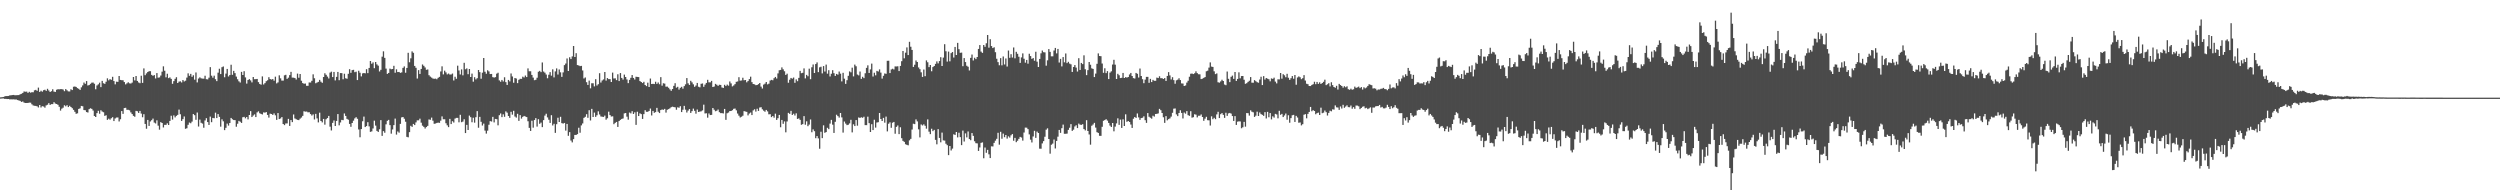 <?xml version="1.0" encoding="UTF-8"?>
<svg xmlns="http://www.w3.org/2000/svg" width="1920" height="150">
  <path d="M0 74.773h1v1.000H0zM1 74.650h1v1.000H1zM2 74.476h1v1.119H2zM3 74.091h1v1.815H3zM4 73.764h1v2.188H4zM5 73.764h1v2.300H5zM6 73.656h1v2.358H6zM7 73.274h1v3.079H7zM8 73.162h1v3.133H8zM9 73.036h1v3.312H9zM10 72.931h1v3.374H10zM11 73.164h1v3.257H11zM12 73.123h1v3.250H12zM13 73.082h1v3.754H13zM14 73.025h1v4.157H14zM15 72.404h1v5.079H15zM16 72.043h1v6.242H16zM17 71.363h1v6.542H17zM18 70.221h1v8.601H18zM19 70.464h1v8.645H19zM20 70.349h1v8.732H20zM21 71.329h1v7.718H21zM22 70.523h1v8.290H22zM23 71.169h1v7.670H23zM24 70.805h1v9.320H24zM25 70.855h1v10.144H25zM26 69.370h1v11.884H26zM27 69.028h1v12.314H27zM28 69.722h1v11.918H28zM29 67.266h1v15.287H29zM30 70.621h1v10.009H30zM31 69.660h1v12.850H31zM32 70.415h1v11.138H32zM33 69.285h1v12.559H33zM34 68.893h1v13.793H34zM35 69.811h1v11.119H35zM36 68.191h1v12.245H36zM37 69.470h1v9.721H37zM38 70.656h1v9.929H38zM39 70.020h1v9.975H39zM40 68.534h1v11.453H40zM41 70.335h1v8.160H41zM42 70.621h1v8.933H42zM43 68.914h1v10.966H43zM44 68.516h1v11.959H44zM45 68.628h1v13.376H45zM46 68.463h1v16.487H46zM47 68.459h1v15.017H47zM48 68.740h1v13.973H48zM49 70.036h1v10.829H49zM50 68.408h1v13.278H50zM51 69.370h1v11.419H51zM52 70.182h1v12.030H52zM53 70.223h1v11.014H53zM54 68.541h1v13.614H54zM55 69.180h1v13.905H55zM56 66.593h1v17.796H56zM57 66.419h1v19.442H57zM58 66.781h1v20.623H58zM59 67.706h1v19.318H59zM60 68.191h1v15.468H60zM61 69.063h1v14.143H61zM62 67.056h1v14.317H62zM63 65.561h1v16.027H63zM64 63.382h1v21.172H64zM65 64.382h1v20.286H65zM66 62.270h1v23.820H66zM67 65.650h1v20.762H67zM68 65.330h1v18.485H68zM69 64.364h1v18.796H69zM70 63.512h1v20.108H70zM71 63.409h1v21.467H71zM72 64.318h1v24.791H72zM73 68.562h1v21.305H73zM74 65.648h1v21.215H74zM75 64.771h1v20.325H75zM76 63.494h1v23.829H76zM77 66.914h1v17.764H77zM78 62.100h1v23.582H78zM79 63.940h1v22.289H79zM80 64.423h1v24.555H80zM81 62.755h1v25.779H81zM82 60.164h1v31.872H82zM83 61.670h1v29.458H83zM84 60.773h1v31.151H84zM85 61.279h1v29.533H85zM86 58.971h1v31.041H86zM87 62.279h1v30.694H87zM88 64.758h1v26.205H88zM89 62.746h1v27.542H89zM90 62.874h1v27.356H90zM91 58.372h1v34.923H91zM92 61.370h1v30.208H92zM93 61.581h1v23.708H93zM94 61.649h1v25.798H94zM95 63.039h1v19.950H95zM96 64.796h1v17.986H96zM97 63.991h1v20.355H97zM98 63.181h1v21.147H98zM99 63.982h1v20.774H99zM100 64.137h1v22.206H100zM101 63.437h1v24.145H101zM102 59.118h1v29.886H102zM103 61.757h1v27.876H103zM104 58.351h1v26.798H104zM105 62.155h1v23.273H105zM106 63.325h1v23.388H106zM107 63.908h1v21.270H107zM108 58.166h1v29.055H108zM109 63.666h1v26.375H109zM110 52.528h1v35.189H110zM111 57.761h1v37.402H111zM112 56.355h1v42.525H112zM113 55.300h1v36.816H113zM114 54.657h1v42.060H114zM115 54.659h1v38.622H115zM116 57.493h1v34.813H116zM117 58.218h1v32.877H117zM118 57.639h1v36.532H118zM119 60.274h1v34.571H119zM120 56.126h1v36.306H120zM121 59.637h1v36.885H121zM122 59.457h1v40.110H122zM123 58.026h1v35.766H123zM124 55.016h1v39.451H124zM125 50.926h1v46.965H125zM126 54.318h1v41.579H126zM127 59.367h1v36.507H127zM128 56.651h1v38.087H128zM129 60.020h1v35.981H129zM130 59.443h1v33.413H130zM131 60.548h1v28.325H131zM132 64.339h1v27.514H132zM133 62.295h1v26.322H133zM134 60.528h1v29.622H134zM135 59.285h1v29.693H135zM136 63.744h1v24.479H136zM137 62.695h1v21.483H137zM138 62.482h1v25.262H138zM139 63.320h1v29.563H139zM140 61.443h1v30.073H140zM141 62.563h1v26.892H141zM142 61.958h1v36.965H142zM143 59.617h1v38.890H143zM144 56.296h1v39.551H144zM145 58.228h1v35.871H145zM146 56.719h1v37.942H146zM147 58.983h1v34.422H147zM148 57.781h1v29.812H148zM149 61.185h1v27.288H149zM150 55.639h1v36.384H150zM151 63.300h1v23.136H151zM152 60.315h1v36.841H152zM153 59.381h1v32.467H153zM154 60.150h1v34.141H154zM155 60.388h1v34.521H155zM156 60.402h1v37.700H156zM157 58.157h1v34.360H157zM158 60.823h1v29.934H158zM159 60.990h1v32.735H159zM160 59.624h1v36.345H160zM161 51.546h1v38.006H161zM162 58.092h1v35.779H162zM163 59.665h1v30.922H163zM164 58.104h1v32.742H164zM165 60.846h1v25.701H165zM166 62.304h1v28.373H166zM167 55.815h1v31.797H167zM168 52.796h1v36.937H168zM169 56.898h1v40.398H169zM170 51.622h1v40.027H170zM171 51.038h1v42.161H171zM172 59.324h1v40.618H172zM173 56.509h1v41.657H173zM174 52.959h1v41.984H174zM175 58.708h1v37.778H175zM176 57.658h1v36.796H176zM177 49.695h1v40.886H177zM178 57.422h1v34.198H178zM179 54.417h1v37.793H179zM180 56.184h1v36.086H180zM181 58.855h1v38.483H181zM182 60.873h1v34.166H182zM183 62.455h1v30.387H183zM184 63.366h1v30.131H184zM185 55.174h1v39.236H185zM186 57.600h1v32.438H186zM187 54.675h1v35.099H187zM188 59.427h1v31.451H188zM189 64.183h1v25.665H189zM190 61.416h1v30.293H190zM191 60.782h1v27.544H191zM192 61.752h1v23.614H192zM193 63.265h1v26.617H193zM194 59.148h1v29.563H194zM195 60.805h1v27.077H195zM196 60.754h1v29.146H196zM197 60.608h1v25.708H197zM198 63.075h1v22.422H198zM199 64.465h1v22.545H199zM200 65.005h1v22.483H200zM201 58.667h1v29.226H201zM202 64.863h1v21.437H202zM203 63.824h1v22.685H203zM204 62.338h1v23.749H204zM205 61.649h1v26.635H205zM206 59.306h1v31.014H206zM207 60.715h1v26.601H207zM208 61.070h1v26.457H208zM209 60.720h1v27.535H209zM210 61.963h1v25.120H210zM211 58.905h1v29.684H211zM212 64.030h1v28.023H212zM213 63.295h1v23.520H213zM214 57.868h1v33.589H214zM215 60.171h1v30.806H215zM216 61.913h1v27.993H216zM217 61.917h1v33.301H217zM218 57.866h1v38.224H218zM219 57.440h1v37.391H219zM220 60.551h1v34.214H220zM221 59.647h1v31.662H221zM222 57.708h1v38.993H222zM223 55.183h1v37.015H223zM224 59.596h1v34.200H224zM225 59.674h1v28.260H225zM226 59.956h1v31.019H226zM227 61.063h1v30.554H227zM228 56.506h1v35.544H228zM229 59.720h1v32.534H229zM230 56.838h1v34.301H230zM231 61.995h1v28.270H231zM232 63.799h1v25.182H232zM233 64.302h1v21.151H233zM234 64.135h1v21.637H234zM235 65.884h1v19.755H235zM236 65.884h1v20.364H236zM237 63.320h1v22.884H237zM238 63.371h1v24.246H238zM239 62.043h1v26.702H239zM240 57.106h1v30.739H240zM241 60.125h1v31.611H241zM242 63.945h1v23.488H242zM243 63.377h1v27.533H243zM244 62.849h1v31.138H244zM245 61.338h1v25.216H245zM246 62.711h1v30.234H246zM247 63.597h1v30.408H247zM248 59.157h1v32.188H248zM249 56.293h1v39.458H249zM250 57.449h1v34.141H250zM251 58.811h1v31.877H251zM252 60.274h1v28.778H252zM253 55.733h1v41.534H253zM254 55.037h1v45.173H254zM255 59.212h1v35.171H255zM256 55.231h1v37.288H256zM257 61.755h1v35.024H257zM258 59.049h1v33.850H258zM259 55.231h1v32.367H259zM260 61.588h1v34.653H260zM261 56.133h1v37.933H261zM262 56.154h1v35.928H262zM263 60.880h1v31.440H263zM264 56.632h1v30.535H264zM265 60.102h1v28.913H265zM266 60.443h1v30.861H266zM267 56.680h1v35.299H267zM268 53.128h1v42.044H268zM269 55.918h1v41.479H269zM270 53.863h1v40.584H270zM271 53.618h1v39.055H271zM272 55.467h1v35.477H272zM273 55.028h1v34.976H273zM274 61.489h1v29.748H274zM275 54.314h1v45.106H275zM276 55.868h1v49.558H276zM277 58.672h1v40.437H277zM278 56.360h1v36.775H278zM279 56.087h1v33.484H279zM280 56.305h1v41.261H280zM281 53.169h1v43.658H281zM282 56.158h1v37.713H282zM283 52.192h1v44.903H283zM284 46.868h1v54.429H284zM285 48.958h1v51.978H285zM286 47.912h1v50.748H286zM287 52.382h1v40.277H287zM288 47.598h1v48.885H288zM289 49.471h1v51.016H289zM290 50.423h1v50.895H290zM291 54.877h1v44.404H291zM292 53.620h1v38.624H292zM293 43.506h1v60.822H293zM294 39.420h1v61.304H294zM295 44.458h1v57.464H295zM296 52.711h1v42.792H296zM297 56.712h1v36.077H297zM298 56.035h1v36.045H298zM299 52.670h1v43.447H299zM300 53.181h1v49.467H300zM301 53.002h1v46.413H301zM302 50.555h1v45.564H302zM303 55.852h1v35.237H303zM304 53.272h1v50.094H304zM305 55.360h1v45.592H305zM306 55.238h1v46.635H306zM307 55.987h1v39.128H307zM308 55.611h1v34.546H308zM309 52.100h1v37.734H309zM310 50.993h1v40.174H310zM311 55.852h1v37.617H311zM312 52.153h1v52.946H312zM313 40.540h1v64.937H313zM314 47.818h1v53.655H314zM315 44.824h1v51.813H315zM316 39.450h1v57.990H316zM317 40.576h1v54.591H317zM318 50.642h1v45.409H318zM319 52.055h1v41.971H319zM320 60.331h1v32.065H320zM321 53.870h1v38.560H321zM322 56.765h1v34.379H322zM323 52.963h1v41.241H323zM324 49.493h1v47.020H324zM325 50.560h1v46.889H325zM326 51.821h1v46.912H326zM327 53.627h1v43.955H327zM328 53.362h1v43.328H328zM329 57.754h1v33.973H329zM330 58.813h1v33.179H330zM331 59.619h1v30.691H331zM332 60.322h1v32.376H332zM333 60.528h1v34.562H333zM334 60.384h1v34.514H334zM335 60.887h1v33.541H335zM336 59.740h1v34.431H336zM337 59.058h1v35.292H337zM338 54.861h1v37.810H338zM339 50.940h1v38.439H339zM340 57.163h1v34.417H340zM341 54.252h1v37.340H341zM342 55.593h1v39.068H342zM343 57.127h1v39.128H343zM344 56.451h1v41.195H344zM345 57.225h1v34.063H345zM346 57.166h1v38.098H346zM347 56.470h1v36.599H347zM348 61.821h1v32.296H348zM349 58.928h1v32.177H349zM350 60.509h1v30.005H350zM351 50.409h1v40.126H351zM352 54.135h1v39.826H352zM353 57.179h1v31.000H353zM354 53.320h1v40.524H354zM355 57.880h1v35.518H355zM356 48.212h1v43.397H356zM357 53.199h1v49.000H357zM358 52.549h1v43.360H358zM359 56.998h1v42.818H359zM360 52.970h1v35.830H360zM361 59.120h1v30.890H361zM362 56.529h1v37.356H362zM363 62.707h1v27.736H363zM364 59.308h1v34.914H364zM365 60.972h1v29.014H365zM366 60.036h1v25.296H366zM367 53.746h1v44.376H367zM368 55.396h1v34.358H368zM369 60.482h1v33.067H369zM370 55.795h1v40.611H370zM371 44.561h1v50.345H371zM372 55.076h1v45.237H372zM373 56.623h1v45.979H373zM374 53.947h1v46.407H374zM375 54.838h1v40.980H375zM376 56.870h1v36.171H376zM377 56.802h1v36.546H377zM378 59.239h1v30.490H378zM379 59.585h1v34.420H379zM380 59.221h1v32.142H380zM381 56.557h1v34.992H381zM382 55.859h1v40.378H382zM383 61.741h1v26.741H383zM384 62.755h1v24.372H384zM385 61.375h1v28.560H385zM386 62.585h1v25.230H386zM387 59.326h1v30.382H387zM388 63.068h1v22.474H388zM389 65.240h1v21.286H389zM390 61.409h1v27.702H390zM391 62.510h1v27.988H391zM392 56.445h1v29.421H392zM393 58.736h1v29.338H393zM394 63.531h1v21.588H394zM395 59.898h1v29.618H395zM396 60.287h1v30.021H396zM397 63.867h1v23.557H397zM398 61.295h1v31.534H398zM399 60.516h1v27.903H399zM400 60.564h1v30.547H400zM401 58.871h1v30.895H401zM402 59.468h1v29.586H402zM403 58.019h1v31.499H403zM404 59.182h1v30.723H404zM405 52.542h1v40.581H405zM406 54.707h1v43.511H406zM407 54.712h1v45.832H407zM408 57.568h1v35.173H408zM409 59.617h1v38.451H409zM410 61.583h1v30.625H410zM411 61.269h1v29.476H411zM412 59.724h1v37.512H412zM413 55.076h1v36.457H413zM414 54.440h1v40.620H414zM415 55.376h1v38.775H415zM416 47.969h1v49.679H416zM417 54.918h1v37.329H417zM418 55.792h1v32.987H418zM419 57.232h1v30.126H419zM420 60.100h1v30.069H420zM421 57.372h1v34.571H421zM422 55.421h1v39.014H422zM423 58.092h1v30.405H423zM424 53.249h1v43.108H424zM425 59.443h1v35.617H425zM426 54.858h1v47.162H426zM427 52.526h1v42.861H427zM428 57.216h1v33.209H428zM429 53.341h1v40.373H429zM430 55.540h1v34.175H430zM431 59.042h1v35.537H431zM432 55.602h1v39.323H432zM433 50.006h1v44.415H433zM434 48.779h1v51.524H434zM435 44.925h1v50.258H435zM436 54.533h1v49.769H436zM437 43.982h1v57.480H437zM438 45.339h1v62.600H438zM439 43.327h1v66.015H439zM440 35.339h1v71.506H440zM441 43.753h1v59.860H441zM442 40.855h1v62.783H442zM443 49.963h1v53.028H443zM444 50.278h1v47.823H444zM445 50.768h1v51.154H445zM446 50.578h1v45.711H446zM447 54.128h1v40.694H447zM448 60.276h1v30.256H448zM449 59.512h1v30.179H449zM450 63.119h1v24.580H450zM451 65.243h1v25.203H451zM452 61.885h1v22.763H452zM453 67.815h1v24.688H453zM454 63.952h1v19.670H454zM455 63.936h1v25.896H455zM456 66.351h1v20.142H456zM457 60.828h1v28.936H457zM458 65.673h1v22.857H458zM459 64.664h1v20.833H459zM460 56.195h1v31.707H460zM461 63.398h1v26.066H461zM462 61.791h1v27.846H462zM463 60.999h1v28.789H463zM464 55.273h1v33.518H464zM465 61.897h1v30.025H465zM466 59.967h1v30.867H466zM467 60.752h1v25.003H467zM468 60.757h1v27.624H468zM469 62.968h1v26.553H469zM470 55.779h1v33.552H470zM471 60.281h1v35.102H471zM472 60.171h1v34.216H472zM473 61.517h1v32.122H473zM474 57.024h1v40.485H474zM475 62.263h1v30.703H475zM476 56.131h1v35.930H476zM477 59.864h1v31.490H477zM478 61.130h1v29.858H478zM479 57.285h1v29.796H479zM480 59.129h1v27.645H480zM481 61.047h1v28.556H481zM482 63.833h1v28.048H482zM483 61.345h1v25.063H483zM484 59.743h1v27.363H484zM485 57.660h1v27.748H485zM486 59.875h1v27.702H486zM487 61.073h1v25.221H487zM488 58.914h1v36.976H488zM489 59.088h1v26.738H489zM490 59.203h1v29.911H490zM491 62.272h1v24.777H491zM492 63.000h1v24.642H492zM493 63.799h1v27.553H493zM494 62.837h1v24.818H494zM495 65.275h1v19.350H495zM496 66.135h1v19.716H496zM497 63.471h1v22.367H497zM498 66.808h1v18.370H498zM499 60.329h1v23.001H499zM500 64.513h1v24.173H500zM501 64.334h1v20.842H501zM502 64.540h1v22.074H502zM503 62.755h1v23.381H503zM504 64.396h1v18.460H504zM505 63.345h1v22.465H505zM506 64.730h1v22.094H506zM507 59.251h1v25.278H507zM508 65.799h1v18.293H508zM509 63.959h1v20.366H509zM510 64.199h1v19.391H510zM511 66.568h1v19.929H511zM512 66.508h1v17.780H512zM513 67.394h1v16.434H513zM514 68.607h1v14.589H514zM515 69.749h1v12.577H515zM516 68.356h1v13.577H516zM517 65.925h1v16.299H517zM518 63.872h1v18.583H518zM519 67.351h1v16.917H519zM520 66.648h1v15.805H520zM521 68.816h1v13.900H521zM522 67.454h1v14.118H522zM523 66.639h1v19.451H523zM524 68.115h1v16.146H524zM525 66.165h1v15.166H525zM526 64.742h1v19.492H526zM527 59.958h1v26.459H527zM528 63.977h1v20.957H528zM529 65.211h1v18.535H529zM530 62.041h1v24.692H530zM531 63.295h1v22.060H531zM532 64.755h1v18.675H532zM533 66.676h1v18.405H533zM534 65.671h1v21.611H534zM535 63.680h1v20.417H535zM536 66.589h1v19.416H536zM537 67.062h1v18.629H537zM538 64.357h1v21.128H538zM539 64.078h1v20.684H539zM540 66.682h1v13.712H540zM541 64.957h1v22.190H541zM542 63.691h1v23.319H542zM543 61.283h1v29.064H543zM544 63.213h1v23.941H544zM545 63.245h1v25.132H545zM546 62.123h1v26.072H546zM547 66.801h1v16.130H547zM548 66.447h1v17.816H548zM549 64.387h1v21.067H549zM550 65.089h1v19.973H550zM551 65.968h1v18.173H551zM552 65.060h1v21.126H552zM553 65.247h1v21.632H553zM554 67.152h1v19.716H554zM555 67.525h1v19.600H555zM556 65.151h1v18.533H556zM557 66.122h1v25.910H557zM558 64.950h1v22.017H558zM559 65.815h1v20.632H559zM560 62.560h1v22.715H560zM561 64.032h1v21.209H561zM562 66.348h1v18.293H562zM563 65.650h1v17.931H563zM564 64.604h1v18.732H564zM565 62.823h1v21.888H565zM566 62.574h1v24.628H566zM567 59.267h1v29.577H567zM568 61.933h1v28.295H568zM569 61.819h1v27.821H569zM570 59.722h1v29.171H570zM571 61.654h1v23.696H571zM572 61.436h1v24.246H572zM573 63.208h1v22.689H573zM574 62.242h1v26.393H574zM575 60.699h1v26.487H575zM576 58.894h1v27.558H576zM577 63.064h1v25.296H577zM578 64.492h1v20.279H578zM579 64.792h1v19.116H579zM580 65.458h1v20.240H580zM581 65.270h1v18.235H581zM582 64.611h1v20.604H582zM583 63.748h1v18.826H583zM584 66.502h1v15.830H584zM585 68.015h1v15.937H585zM586 64.952h1v20.016H586zM587 64.275h1v21.550H587zM588 62.965h1v21.465H588zM589 64.822h1v20.726H589zM590 64.259h1v23.557H590zM591 61.864h1v25.843H591zM592 61.322h1v28.636H592zM593 61.665h1v27.427H593zM594 60.049h1v30.336H594zM595 59.079h1v28.219H595zM596 60.299h1v31.817H596zM597 56.369h1v34.433H597zM598 53.945h1v34.301H598zM599 53.716h1v44.008H599zM600 51.743h1v40.346H600zM601 53.252h1v41.804H601zM602 54.710h1v38.515H602zM603 57.571h1v44.083H603zM604 56.582h1v36.693H604zM605 63.542h1v23.115H605zM606 61.217h1v26.219H606zM607 59.832h1v25.335H607zM608 60.409h1v27.844H608zM609 59.537h1v27.828H609zM610 63.567h1v25.171H610zM611 60.986h1v26.061H611zM612 62.377h1v28.965H612zM613 59.784h1v31.142H613zM614 54.426h1v37.624H614zM615 56.229h1v39.613H615zM616 55.916h1v39.426H616zM617 52.533h1v36.644H617zM618 60.226h1v35.560H618zM619 57.513h1v35.656H619zM620 58.557h1v38.352H620zM621 52.762h1v42.925H621zM622 60.816h1v30.948H622zM623 51.647h1v49.943H623zM624 49.503h1v49.886H624zM625 56.078h1v44.669H625zM626 49.191h1v56.922H626zM627 47.946h1v56.546H627zM628 55.401h1v50.886H628zM629 51.695h1v62.509H629zM630 51.270h1v49.902H630zM631 56.348h1v49.751H631zM632 50.741h1v45.537H632zM633 54.920h1v47.089H633zM634 49.638h1v51.774H634zM635 56.573h1v41.586H635zM636 53.934h1v45.221H636zM637 58.740h1v36.205H637zM638 56.644h1v35.411H638zM639 53.915h1v41.840H639zM640 56.225h1v45.848H640zM641 58.303h1v35.237H641zM642 56.797h1v31.302H642zM643 57.353h1v31.815H643zM644 54.913h1v35.413H644zM645 56.570h1v30.217H645zM646 62.498h1v27.661H646zM647 55.925h1v45.898H647zM648 60.393h1v32.948H648zM649 64.433h1v30.472H649zM650 61.601h1v34.516H650zM651 58.230h1v37.562H651zM652 54.845h1v39.922H652zM653 55.552h1v36.452H653zM654 51.958h1v49.707H654zM655 58.669h1v36.830H655zM656 49.619h1v47.180H656zM657 50.899h1v41.291H657zM658 57.246h1v39.261H658zM659 57.912h1v32.277H659zM660 54.959h1v35.608H660zM661 60.576h1v29.506H661zM662 58.997h1v31.451H662zM663 60.004h1v29.645H663zM664 56.259h1v39.838H664zM665 52.112h1v44.015H665zM666 50.166h1v39.457H666zM667 56.007h1v38.551H667zM668 53.309h1v48.084H668zM669 48.864h1v46.523H669zM670 58.763h1v41.103H670zM671 55.863h1v36.118H671zM672 57.857h1v40.135H672zM673 54.403h1v39.718H673zM674 54.925h1v38.901H674zM675 53.288h1v33.518H675zM676 55.744h1v35.660H676zM677 60.352h1v32.564H677zM678 58.230h1v32.280H678zM679 56.417h1v37.800H679zM680 56.671h1v32.898H680zM681 46.678h1v54.262H681zM682 46.639h1v48.375H682zM683 56.090h1v37.874H683zM684 53.345h1v44.791H684zM685 52.776h1v41.481H685zM686 53.343h1v40.288H686zM687 51.002h1v51.717H687zM688 51.068h1v46.352H688zM689 50.874h1v45.461H689zM690 54.588h1v48.430H690zM691 50.615h1v47.134H691zM692 47.019h1v59.096H692zM693 39.164h1v69.034H693zM694 44.774h1v64.163H694zM695 40.432h1v70.371H695zM696 36.422h1v74.843H696zM697 42.295h1v69.307H697zM698 32.092h1v75.690H698zM699 35.907h1v70.741H699zM700 38.363h1v61.137H700zM701 51.416h1v43.619H701zM702 49.725h1v45.585H702zM703 46.431h1v45.255H703zM704 47.612h1v45.601H704zM705 51.833h1v47.491H705zM706 53.146h1v52.385H706zM707 55.573h1v40.009H707zM708 59.072h1v37.281H708zM709 53.396h1v42.087H709zM710 58.543h1v38.068H710zM711 46.367h1v52.465H711zM712 47.802h1v43.879H712zM713 51.569h1v49.531H713zM714 49.908h1v53.127H714zM715 54.753h1v44.115H715zM716 51.501h1v49.220H716zM717 50.709h1v49.036H717zM718 49.072h1v58.334H718zM719 47.163h1v63.676H719zM720 48.692h1v50.465H720zM721 46.923h1v59.018H721zM722 43.941h1v65.351H722zM723 50.686h1v51.160H723zM724 44.247h1v63.555H724zM725 33.952h1v74.033H725zM726 39.381h1v71.016H726zM727 47.287h1v64.246H727zM728 39.633h1v79.519H728zM729 47.081h1v65.068H729zM730 40.803h1v74.770H730zM731 39.926h1v74.184H731zM732 44.167h1v58.979H732zM733 36.044h1v67.597H733zM734 42.258h1v59.135H734zM735 32.927h1v72.611H735zM736 37.795h1v64.131H736zM737 40.544h1v64.756H737zM738 40.409h1v71.028H738zM739 50.855h1v49.451H739zM740 44.618h1v64.067H740zM741 47.665h1v54.795H741zM742 50.466h1v55.074H742zM743 51.247h1v49.723H743zM744 54.121h1v52.674H744zM745 44.428h1v63.271H745zM746 41.895h1v60.304H746zM747 46.445h1v57.915H747zM748 44.360h1v64.109H748zM749 45.417h1v64.541H749zM750 43.774h1v66.347H750zM751 37.594h1v78.320H751zM752 34.612h1v78.624H752zM753 39.631h1v70.066H753zM754 40.604h1v68.771H754zM755 34.570h1v86.997H755zM756 35.928h1v77.388H756zM757 33.215h1v84.157H757zM758 26.859h1v88.251H758zM759 36.596h1v81.950H759zM760 30.091h1v91.302H760zM761 35.358h1v77.015H761zM762 36.898h1v75.580H762zM763 36.310h1v73.410H763zM764 40.068h1v67.988H764zM765 45.099h1v61.522H765zM766 47.731h1v54.250H766zM767 50.130h1v60.968H767zM768 44.634h1v56.612H768zM769 50.153h1v56.393H769zM770 43.362h1v59.263H770zM771 49.489h1v55.889H771zM772 44.884h1v58.789H772zM773 51.112h1v55.331H773zM774 38.786h1v65.942H774zM775 44.378h1v61.279H775zM776 41.602h1v62.332H776zM777 44.204h1v58.748H777zM778 36.456h1v71.636H778zM779 44.808h1v61.099H779zM780 39.798h1v69.419H780zM781 41.336h1v66.725H781zM782 43.565h1v63.099H782zM783 48.271h1v56.864H783zM784 44.064h1v61.545H784zM785 41.025h1v66.970H785zM786 45.115h1v56.688H786zM787 48.129h1v49.885H787zM788 46.028h1v52.014H788zM789 48.898h1v50.298H789zM790 41.281h1v61.920H790zM791 43.057h1v64.186H791zM792 45.220h1v64.218H792zM793 44.575h1v60.224H793zM794 46.662h1v53.804H794zM795 39.716h1v66.180H795zM796 47.346h1v53.710H796zM797 51.455h1v50.684H797zM798 45.264h1v68.938H798zM799 40.984h1v73.248H799zM800 38.832h1v71.300H800zM801 40.096h1v68.311H801zM802 40.263h1v64.736H802zM803 50.439h1v49.155H803zM804 46.360h1v52.213H804zM805 37.676h1v69.080H805zM806 39.857h1v78.183H806zM807 43.282h1v67.897H807zM808 43.238h1v67.036H808zM809 38.821h1v68.334H809zM810 36.804h1v77.233H810zM811 40.986h1v67.226H811zM812 37.564h1v67.411H812zM813 48.035h1v51.760H813zM814 45.220h1v56.807H814zM815 50.990h1v47.478H815zM816 43.826h1v51.888H816zM817 47.848h1v54.912H817zM818 41.075h1v61.671H818zM819 48.468h1v54.157H819zM820 47.461h1v52.264H820zM821 48.859h1v49.231H821zM822 49.425h1v45.901H822zM823 55.250h1v45.280H823zM824 51.443h1v48.153H824zM825 49.990h1v47.118H825zM826 51.913h1v44.282H826zM827 54.950h1v43.383H827zM828 44.707h1v50.231H828zM829 53.730h1v42.012H829zM830 48.342h1v47.565H830zM831 49.253h1v46.129H831zM832 42.519h1v56.610H832zM833 53.183h1v46.974H833zM834 57.726h1v34.605H834zM835 53.838h1v46.770H835zM836 47.630h1v55.621H836zM837 49.695h1v61.406H837zM838 52.492h1v44.083H838zM839 52.963h1v42.692H839zM840 59.180h1v35.159H840zM841 56.541h1v41.474H841zM842 49.024h1v52.513H842zM843 41.020h1v61.050H843zM844 43.032h1v61.247H844zM845 43.142h1v61.208H845zM846 48.784h1v48.604H846zM847 55.904h1v36.848H847zM848 52.405h1v39.782H848zM849 56.147h1v35.406H849zM850 54.620h1v38.006H850zM851 60.745h1v33.662H851zM852 55.751h1v40.700H852zM853 54.785h1v42.738H853zM854 49.557h1v44.903H854zM855 45.934h1v54.944H855zM856 49.679h1v47.549H856zM857 60.654h1v34.131H857zM858 56.662h1v34.227H858zM859 57.820h1v38.084H859zM860 59.956h1v31.909H860zM861 59.763h1v38.510H861zM862 56.007h1v35.651H862zM863 59.887h1v36.874H863zM864 59.241h1v28.556H864zM865 59.573h1v33.969H865zM866 59.150h1v33.754H866zM867 57.177h1v36.514H867zM868 56.012h1v39.618H868zM869 58.372h1v39.877H869zM870 59.997h1v31.170H870zM871 60.297h1v29.545H871zM872 56.026h1v34.562H872zM873 56.676h1v30.487H873zM874 59.569h1v30.600H874zM875 52.625h1v39.419H875zM876 58.369h1v32.282H876zM877 60.807h1v29.595H877zM878 63.879h1v25.484H878zM879 61.121h1v31.206H879zM880 59.026h1v35.354H880zM881 59.017h1v27.814H881zM882 63.604h1v26.066H882zM883 60.590h1v29.831H883zM884 63.052h1v28.080H884zM885 61.356h1v27.537H885zM886 62.070h1v27.491H886zM887 62.043h1v25.493H887zM888 59.596h1v27.871H888zM889 59.946h1v27.134H889zM890 58.555h1v25.042H890zM891 60.054h1v24.568H891zM892 60.065h1v26.720H892zM893 60.672h1v29.391H893zM894 59.972h1v34.411H894zM895 62.164h1v27.025H895zM896 58.317h1v34.099H896zM897 55.401h1v36.075H897zM898 57.887h1v33.067H898zM899 61.052h1v28.515H899zM900 59.280h1v27.368H900zM901 61.542h1v21.911H901zM902 64.330h1v18.986H902zM903 61.670h1v26.166H903zM904 61.203h1v27.979H904zM905 60.098h1v26.661H905zM906 61.478h1v23.223H906zM907 64.041h1v22.717H907zM908 64.133h1v26.857H908zM909 66.026h1v20.394H909zM910 65.652h1v21.646H910zM911 63.437h1v21.925H911zM912 61.988h1v26.484H912zM913 58.912h1v30.087H913zM914 56.612h1v28.798H914zM915 56.463h1v33.884H915zM916 56.870h1v33.138H916zM917 56.271h1v31.467H917zM918 54.769h1v33.314H918zM919 56.158h1v34.012H919zM920 57.019h1v31.849H920zM921 57.095h1v31.808H921zM922 60.736h1v27.198H922zM923 60.439h1v29.426H923zM924 59.793h1v33.003H924zM925 59.196h1v31.939H925zM926 54.723h1v34.960H926zM927 54.252h1v38.036H927zM928 51.908h1v40.519H928zM929 47.919h1v48.482H929zM930 51.171h1v38.189H930zM931 51.411h1v40.123H931zM932 54.776h1v35.706H932zM933 56.918h1v34.626H933zM934 56.358h1v31.517H934zM935 63.187h1v22.673H935zM936 63.485h1v27.196H936zM937 62.537h1v25.164H937zM938 61.212h1v25.633H938zM939 62.199h1v25.997H939zM940 64.920h1v25.587H940zM941 65.449h1v21.112H941zM942 54.952h1v34.049H942zM943 60.498h1v26.603H943zM944 63.080h1v23.635H944zM945 58.981h1v28.265H945zM946 58.044h1v31.117H946zM947 60.558h1v32.310H947zM948 55.316h1v33.861H948zM949 62.144h1v33.797H949zM950 60.615h1v32.808H950zM951 55.534h1v37.665H951zM952 60.180h1v33.104H952zM953 58.397h1v40.096H953zM954 58.383h1v39.341H954zM955 61.240h1v32.353H955zM956 64.359h1v32.909H956zM957 63.920h1v22.895H957zM958 62.865h1v24.072H958zM959 62.020h1v26.770H959zM960 59.175h1v25.573H960zM961 63.492h1v22.307H961zM962 63.531h1v22.721H962zM963 61.528h1v28.286H963zM964 62.373h1v26.455H964zM965 63.114h1v22.641H965zM966 63.563h1v25.541H966zM967 61.093h1v25.283H967zM968 58.921h1v28.727H968zM969 65.346h1v22.866H969zM970 58.454h1v30.549H970zM971 61.107h1v25.031H971zM972 59.892h1v31.083H972zM973 60.425h1v25.498H973zM974 60.876h1v29.176H974zM975 62.466h1v24.365H975zM976 60.223h1v31.456H976zM977 60.583h1v28.778H977zM978 59.667h1v30.648H978zM979 62.695h1v24.779H979zM980 64.055h1v23.859H980zM981 60.912h1v29.970H981zM982 60.983h1v24.088H982zM983 56.062h1v32.122H983zM984 60.432h1v27.024H984zM985 56.973h1v32.943H985zM986 57.864h1v30.792H986zM987 59.322h1v27.862H987zM988 56.699h1v35.271H988zM989 59.686h1v28.849H989zM990 61.336h1v32.941H990zM991 60.045h1v30.668H991zM992 58.420h1v30.082H992zM993 60.461h1v27.741H993zM994 57.610h1v36.040H994zM995 65.053h1v23.909H995zM996 59.502h1v30.769H996zM997 58.694h1v35.548H997zM998 59.315h1v34.727H998zM999 60.807h1v35.475H999zM1000 60.081h1v35.301H1000zM1001 57.708h1v30.412H1001zM1002 61.823h1v25.814H1002zM1003 64.295h1v26.574H1003zM1004 64.671h1v22.765H1004zM1005 66.023h1v19.936H1005zM1006 66.080h1v16.027H1006zM1007 65.236h1v20.201H1007zM1008 64.680h1v19.918H1008zM1009 62.787h1v22.479H1009zM1010 64.666h1v23.099H1010zM1011 62.936h1v23.955H1011zM1012 64.423h1v22.060H1012zM1013 63.219h1v25.102H1013zM1014 64.536h1v18.169H1014zM1015 63.741h1v23.175H1015zM1016 62.830h1v23.680H1016zM1017 61.205h1v23.703H1017zM1018 65.396h1v20.774H1018zM1019 64.693h1v24.024H1019zM1020 63.911h1v22.836H1020zM1021 66.367h1v18.652H1021zM1022 63.158h1v22.364H1022zM1023 65.371h1v18.592H1023zM1024 66.827h1v17.334H1024zM1025 67.403h1v13.527H1025zM1026 65.891h1v16.555H1026zM1027 68.781h1v13.820H1027zM1028 64.428h1v19.936H1028zM1029 65.323h1v16.464H1029zM1030 66.058h1v17.320H1030zM1031 67.344h1v13.159H1031zM1032 66.202h1v16.594H1032zM1033 67.028h1v14.772H1033zM1034 66.296h1v14.607H1034zM1035 68.525h1v13.740H1035zM1036 68.960h1v13.397H1036zM1037 68.111h1v12.953H1037zM1038 68.935h1v14.562H1038zM1039 68.578h1v13.706H1039zM1040 66.508h1v17.070H1040zM1041 67.481h1v13.548H1041zM1042 67.062h1v14.060H1042zM1043 66.499h1v15.173H1043zM1044 67.690h1v16.111H1044zM1045 66.850h1v16.038H1045zM1046 68.788h1v13.161H1046zM1047 67.010h1v14.598H1047zM1048 67.845h1v15.358H1048zM1049 67.172h1v15.635H1049zM1050 66.021h1v17.794H1050zM1051 64.645h1v18.576H1051zM1052 65.062h1v17.356H1052zM1053 65.419h1v21.202H1053zM1054 67.957h1v14.603H1054zM1055 67.804h1v14.772H1055zM1056 68.081h1v13.628H1056zM1057 69.397h1v12.065H1057zM1058 68.708h1v12.728H1058zM1059 68.765h1v11.808H1059zM1060 68.218h1v14.344H1060zM1061 68.033h1v14.063H1061zM1062 67.481h1v15.743H1062zM1063 68.397h1v14.850H1063zM1064 68.530h1v14.097H1064zM1065 69.340h1v11.126H1065zM1066 68.237h1v13.893H1066zM1067 64.863h1v18.878H1067zM1068 67.843h1v13.696H1068zM1069 67.165h1v15.999H1069zM1070 67.049h1v15.340H1070zM1071 67.870h1v12.932H1071zM1072 63.840h1v18.938H1072zM1073 65.808h1v17.679H1073zM1074 60.757h1v26.203H1074zM1075 62.510h1v24.420H1075zM1076 60.338h1v26.528H1076zM1077 57.978h1v37.970H1077zM1078 59.317h1v31.444H1078zM1079 57.060h1v35.473H1079zM1080 58.248h1v31.749H1080zM1081 52.194h1v41.939H1081zM1082 54.350h1v37.910H1082zM1083 56.996h1v29.808H1083zM1084 60.542h1v28.144H1084zM1085 57.481h1v32.287H1085zM1086 65.220h1v23.662H1086zM1087 64.565h1v23.999H1087zM1088 63.213h1v21.673H1088zM1089 63.277h1v21.087H1089zM1090 64.160h1v20.288H1090zM1091 63.998h1v19.160H1091zM1092 64.119h1v20.027H1092zM1093 63.084h1v21.385H1093zM1094 65.392h1v20.401H1094zM1095 63.167h1v21.360H1095zM1096 62.100h1v21.382H1096zM1097 64.082h1v24.521H1097zM1098 61.993h1v25.509H1098zM1099 58.555h1v30.112H1099zM1100 59.061h1v30.751H1100zM1101 59.889h1v31.872H1101zM1102 55.307h1v38.910H1102zM1103 51.283h1v44.035H1103zM1104 44.911h1v50.366H1104zM1105 44.206h1v54.227H1105zM1106 51.006h1v46.203H1106zM1107 50.519h1v46.187H1107zM1108 46.992h1v51.119H1108zM1109 47.083h1v53.664H1109zM1110 46.250h1v52.836H1110zM1111 51.521h1v45.564H1111zM1112 50.594h1v50.577H1112zM1113 51.070h1v46.873H1113zM1114 51.505h1v48.533H1114zM1115 49.775h1v45.454H1115zM1116 57.687h1v34.152H1116zM1117 60.464h1v27.885H1117zM1118 59.214h1v27.002H1118zM1119 57.500h1v29.583H1119zM1120 58.191h1v32.589H1120zM1121 60.075h1v34.807H1121zM1122 56.866h1v35.676H1122zM1123 60.677h1v35.093H1123zM1124 54.076h1v39.446H1124zM1125 57.392h1v36.972H1125zM1126 55.900h1v38.194H1126zM1127 55.925h1v34.678H1127zM1128 51.011h1v40.522H1128zM1129 55.387h1v38.375H1129zM1130 50.189h1v47.299H1130zM1131 58.683h1v37.659H1131zM1132 53.478h1v42.490H1132zM1133 48.136h1v52.694H1133zM1134 49.031h1v55.631H1134zM1135 42.270h1v61.140H1135zM1136 43.124h1v60.485H1136zM1137 37.635h1v70.529H1137zM1138 48.720h1v56.871H1138zM1139 43.453h1v69.609H1139zM1140 43.504h1v64.898H1140zM1141 46.577h1v61.383H1141zM1142 43.206h1v58.892H1142zM1143 41.448h1v62.486H1143zM1144 36.653h1v73.236H1144zM1145 41.176h1v68.412H1145zM1146 39.777h1v70.243H1146zM1147 40.244h1v72.257H1147zM1148 41.881h1v64.969H1148zM1149 48.553h1v56.036H1149zM1150 45.298h1v52.632H1150zM1151 50.249h1v50.703H1151zM1152 52.883h1v48.123H1152zM1153 50.381h1v49.137H1153zM1154 50.022h1v58.487H1154zM1155 51.812h1v45.727H1155zM1156 58.363h1v42.346H1156zM1157 60.102h1v29.686H1157zM1158 50.910h1v51.845H1158zM1159 44.536h1v57.723H1159zM1160 51.819h1v47.320H1160zM1161 51.473h1v41.719H1161zM1162 49.269h1v53.317H1162zM1163 47.752h1v54.546H1163zM1164 51.123h1v46.182H1164zM1165 51.164h1v49.002H1165zM1166 41.933h1v63.335H1166zM1167 42.485h1v63.413H1167zM1168 44.946h1v59.593H1168zM1169 46.795h1v64.685H1169zM1170 46.907h1v57.251H1170zM1171 41.611h1v58.833H1171zM1172 40.771h1v65.296H1172zM1173 42.620h1v59.924H1173zM1174 36.655h1v71.831H1174zM1175 29.759h1v78.746H1175zM1176 36.619h1v69.338H1176zM1177 50.311h1v52.346H1177zM1178 52.970h1v39.977H1178zM1179 48.033h1v51.131H1179zM1180 44.028h1v58.913H1180zM1181 48.683h1v50.607H1181zM1182 41.199h1v59.011H1182zM1183 39.654h1v66.507H1183zM1184 41.469h1v64.880H1184zM1185 34.838h1v73.994H1185zM1186 37.443h1v70.824H1186zM1187 39.986h1v62.396H1187zM1188 44.110h1v64.820H1188zM1189 47.191h1v50.687H1189zM1190 43.520h1v59.597H1190zM1191 52.810h1v44.685H1191zM1192 48.132h1v58.499H1192zM1193 47.005h1v56.136H1193zM1194 40.615h1v67.189H1194zM1195 33.318h1v80.254H1195zM1196 45.186h1v63.271H1196zM1197 38.468h1v69.242H1197zM1198 41.705h1v70.691H1198zM1199 44.721h1v55.333H1199zM1200 53.384h1v47.599H1200zM1201 47.628h1v53.062H1201zM1202 49.276h1v56.768H1202zM1203 48.219h1v55.951H1203zM1204 43.284h1v61.804H1204zM1205 38.443h1v67.379H1205zM1206 39.134h1v76.402H1206zM1207 40.830h1v76.237H1207zM1208 32.034h1v82.895H1208zM1209 39.954h1v66.981H1209zM1210 47.118h1v53.854H1210zM1211 45.584h1v55.809H1211zM1212 43.295h1v56.876H1212zM1213 44.941h1v64.688H1213zM1214 49.560h1v52.353H1214zM1215 39.562h1v56.319H1215zM1216 41.446h1v60.650H1216zM1217 40.661h1v58.150H1217zM1218 38.704h1v69.286H1218zM1219 40.965h1v66.233H1219zM1220 43.648h1v55.841H1220zM1221 45.937h1v53.545H1221zM1222 52.103h1v46.281H1222zM1223 46.770h1v52.094H1223zM1224 48.248h1v54.028H1224zM1225 54.742h1v42.728H1225zM1226 47.916h1v54.411H1226zM1227 42.735h1v59.066H1227zM1228 39.484h1v63.236H1228zM1229 48.127h1v55.892H1229zM1230 48.997h1v54.250H1230zM1231 45.797h1v53.534H1231zM1232 52.045h1v41.957H1232zM1233 54.380h1v40.277H1233zM1234 53.240h1v42.701H1234zM1235 51.862h1v44.809H1235zM1236 51.498h1v51.035H1236zM1237 53.226h1v44.987H1237zM1238 50.111h1v45.498H1238zM1239 49.228h1v52.914H1239zM1240 42.421h1v60.481H1240zM1241 42.856h1v63.930H1241zM1242 46.539h1v55.837H1242zM1243 52.370h1v46.136H1243zM1244 51.379h1v44.314H1244zM1245 55.714h1v38.194H1245zM1246 50.826h1v49.872H1246zM1247 54.730h1v46.013H1247zM1248 54.499h1v42.898H1248zM1249 47.841h1v48.677H1249zM1250 43.760h1v56.530H1250zM1251 34.717h1v72.492H1251zM1252 41.627h1v63.969H1252zM1253 36.509h1v69.993H1253zM1254 48.454h1v51.749H1254zM1255 47.903h1v52.902H1255zM1256 48.328h1v51.488H1256zM1257 52.080h1v46.970H1257zM1258 52.050h1v44.182H1258zM1259 52.702h1v45.866H1259zM1260 49.454h1v50.838H1260zM1261 50.768h1v48.553H1261zM1262 49.402h1v51.321H1262zM1263 40.659h1v61.474H1263zM1264 35.058h1v75.562H1264zM1265 44.206h1v64.610H1265zM1266 45.140h1v57.642H1266zM1267 47.346h1v51.408H1267zM1268 39.645h1v64.257H1268zM1269 44.147h1v64.708H1269zM1270 38.489h1v70.000H1270zM1271 39.516h1v76.141H1271zM1272 36.198h1v72.902H1272zM1273 34.463h1v76.780H1273zM1274 31.050h1v86.395H1274zM1275 33.035h1v78.528H1275zM1276 43.890h1v62.133H1276zM1277 45.030h1v50.247H1277zM1278 48.420h1v51.843H1278zM1279 46.664h1v54.894H1279zM1280 47.571h1v59.204H1280zM1281 49.903h1v63.708H1281zM1282 49.555h1v60.929H1282zM1283 50.723h1v57.785H1283zM1284 47.019h1v56.537H1284zM1285 43.545h1v61.767H1285zM1286 34.110h1v77.766H1286zM1287 35.381h1v80.353H1287zM1288 35.683h1v82.140H1288zM1289 36.040h1v79.480H1289zM1290 39.883h1v81.765H1290zM1291 41.055h1v71.431H1291zM1292 42.272h1v65.992H1292zM1293 41.089h1v59.650H1293zM1294 39.560h1v70.231H1294zM1295 35.818h1v82.332H1295zM1296 39.837h1v79.462H1296zM1297 34.177h1v84.715H1297zM1298 35.431h1v84.562H1298zM1299 39.906h1v77.924H1299zM1300 46.843h1v66.887H1300zM1301 51.521h1v45.914H1301zM1302 47.321h1v52.147H1302zM1303 51.519h1v50.790H1303zM1304 40.311h1v67.938H1304zM1305 17.159h1v110.011H1305zM1306 19.718h1v105.635H1306zM1307 25.328h1v89.512H1307zM1308 24.779h1v100.552H1308zM1309 27.496h1v92.950H1309zM1310 28.075h1v84.893H1310zM1311 32.190h1v87.372H1311zM1312 33.158h1v77.331H1312zM1313 34.467h1v76.265H1313zM1314 50.404h1v48.647H1314zM1315 51.070h1v43.996H1315zM1316 36.397h1v71.069H1316zM1317 15.862h1v112.014H1317zM1318 22.284h1v106.006H1318zM1319 31.979h1v85.649H1319zM1320 38.615h1v72.767H1320zM1321 40.061h1v64.415H1321zM1322 45.946h1v65.271H1322zM1323 41.016h1v62.076H1323zM1324 48.392h1v58.315H1324zM1325 40.267h1v69.007H1325zM1326 38.416h1v73.884H1326zM1327 36.967h1v78.721H1327zM1328 36.541h1v92.495H1328zM1329 9.748h1v136.171H1329zM1330 18.230h1v114.768H1330zM1331 29.242h1v91.710H1331zM1332 39.361h1v75.219H1332zM1333 42.517h1v71.698H1333zM1334 45.911h1v61.559H1334zM1335 47.360h1v64.555H1335zM1336 51.981h1v58.430H1336zM1337 48.306h1v62.099H1337zM1338 49.123h1v57.798H1338zM1339 49.775h1v61.417H1339zM1340 47.619h1v61.882H1340zM1341 33.488h1v80.682H1341zM1342 46.495h1v64.782H1342zM1343 39.841h1v69.222H1343zM1344 44.209h1v63.424H1344zM1345 45.602h1v59.982H1345zM1346 39.537h1v64.012H1346zM1347 43.023h1v69.064H1347zM1348 45.289h1v67.366H1348zM1349 42.913h1v65.594H1349zM1350 45.568h1v61.689H1350zM1351 44.117h1v57.947H1351zM1352 41.192h1v63.799H1352zM1353 49.278h1v54.003H1353zM1354 37.827h1v74.225H1354zM1355 44.909h1v73.978H1355zM1356 40.398h1v69.918H1356zM1357 35.403h1v76.983H1357zM1358 41.098h1v60.652H1358zM1359 55.112h1v52.603H1359zM1360 49.544h1v55.578H1360zM1361 50.235h1v56.590H1361zM1362 47.527h1v52.170H1362zM1363 30.977h1v80.519H1363zM1364 33.714h1v84.399H1364zM1365 23.737h1v93.483H1365zM1366 37.578h1v79.989H1366zM1367 45.982h1v57.672H1367zM1368 40.748h1v56.958H1368zM1369 52.368h1v53.740H1369zM1370 48.388h1v52.582H1370zM1371 41.290h1v73.456H1371zM1372 39.423h1v71.714H1372zM1373 38.452h1v73.058H1373zM1374 43.208h1v62.383H1374zM1375 43.744h1v62.126H1375zM1376 48.182h1v51.469H1376zM1377 44.474h1v61.163H1377zM1378 41.876h1v62.733H1378zM1379 46.630h1v60.302H1379zM1380 54.009h1v49.675H1380zM1381 47.310h1v54.298H1381zM1382 50.713h1v48.011H1382zM1383 47.205h1v53.735H1383zM1384 50.327h1v50.584H1384zM1385 53.231h1v46.972H1385zM1386 42.691h1v64.280H1386zM1387 40.931h1v70.439H1387zM1388 37.180h1v69.888H1388zM1389 40.379h1v67.242H1389zM1390 38.358h1v65.317H1390zM1391 39.553h1v67.487H1391zM1392 35.012h1v71.444H1392zM1393 29.659h1v80.970H1393zM1394 29.823h1v77.899H1394zM1395 32.565h1v82.577H1395zM1396 24.806h1v90.471H1396zM1397 30.064h1v95.205H1397zM1398 25.857h1v92.872H1398zM1399 27.450h1v91.378H1399zM1400 33.964h1v84.109H1400zM1401 34.197h1v78.343H1401zM1402 25.555h1v94.324H1402zM1403 37.679h1v85.372H1403zM1404 41.091h1v68.663H1404zM1405 53.867h1v42.992H1405zM1406 54.939h1v39.416H1406zM1407 56.818h1v36.761H1407zM1408 51.318h1v49.556H1408zM1409 49.448h1v49.977H1409zM1410 49.631h1v48.771H1410zM1411 51.915h1v43.424H1411zM1412 55.183h1v49.309H1412zM1413 51.993h1v52.715H1413zM1414 47.878h1v52.085H1414zM1415 51.798h1v45.129H1415zM1416 47.115h1v53.230H1416zM1417 50.773h1v46.166H1417zM1418 55.215h1v46.562H1418zM1419 53.872h1v40.119H1419zM1420 58.488h1v31.057H1420zM1421 59.404h1v33.129H1421zM1422 52.650h1v44.811H1422zM1423 53.970h1v38.979H1423zM1424 52.215h1v46.892H1424zM1425 49.084h1v49.998H1425zM1426 47.713h1v53.593H1426zM1427 40.787h1v61.096H1427zM1428 48.038h1v60.806H1428zM1429 48.612h1v63.699H1429zM1430 45.165h1v58.395H1430zM1431 49.352h1v51.449H1431zM1432 50.146h1v49.664H1432zM1433 48.205h1v62.683H1433zM1434 43.728h1v64.360H1434zM1435 41.263h1v64.834H1435zM1436 42.625h1v66.194H1436zM1437 38.416h1v71.403H1437zM1438 38.711h1v73.017H1438zM1439 44.897h1v61.167H1439zM1440 37.042h1v69.432H1440zM1441 40.416h1v66.427H1441zM1442 52.258h1v48.327H1442zM1443 52.551h1v44.525H1443zM1444 57.291h1v37.638H1444zM1445 42.808h1v52.836H1445zM1446 49.814h1v49.517H1446zM1447 45.518h1v59.494H1447zM1448 44.563h1v60.673H1448zM1449 50.159h1v53.255H1449zM1450 47.912h1v56.480H1450zM1451 48.093h1v56.455H1451zM1452 48.495h1v63.028H1452zM1453 45.371h1v57.606H1453zM1454 48.001h1v56.178H1454zM1455 50.148h1v56.851H1455zM1456 47.360h1v63.736H1456zM1457 49.448h1v57.986H1457zM1458 42.050h1v74.592H1458zM1459 40.446h1v71.296H1459zM1460 39.784h1v73.408H1460zM1461 34.879h1v73.781H1461zM1462 38.750h1v75.665H1462zM1463 42.547h1v63.218H1463zM1464 46.484h1v60.620H1464zM1465 45.110h1v57.157H1465zM1466 47.930h1v61.408H1466zM1467 48.958h1v50.201H1467zM1468 50.365h1v46.823H1468zM1469 54.543h1v40.483H1469zM1470 55.225h1v41.950H1470zM1471 53.410h1v43.049H1471zM1472 53.533h1v47.807H1472zM1473 50.052h1v51.897H1473zM1474 54.936h1v46.986H1474zM1475 50.386h1v53.790H1475zM1476 52.396h1v44.070H1476zM1477 49.212h1v47.148H1477zM1478 50.123h1v44.635H1478zM1479 52.462h1v41.870H1479zM1480 53.279h1v39.405H1480zM1481 57.246h1v37.514H1481zM1482 54.618h1v35.866H1482zM1483 57.289h1v35.393H1483zM1484 52.364h1v39.219H1484zM1485 52.865h1v39.929H1485zM1486 51.377h1v42.456H1486zM1487 54.309h1v42.410H1487zM1488 53.730h1v45.361H1488zM1489 51.018h1v42.010H1489zM1490 48.127h1v44.340H1490zM1491 50.567h1v43.367H1491zM1492 50.434h1v48.373H1492zM1493 54.517h1v45.054H1493zM1494 48.784h1v56.510H1494zM1495 49.031h1v46.139H1495zM1496 53.034h1v40.110H1496zM1497 55.847h1v35.690H1497zM1498 56.717h1v40.421H1498zM1499 56.850h1v39.925H1499zM1500 50.336h1v49.499H1500zM1501 53.007h1v39.000H1501zM1502 57.507h1v34.990H1502zM1503 53.442h1v42.818H1503zM1504 53.004h1v41.467H1504zM1505 56.250h1v39.499H1505zM1506 57.161h1v38.212H1506zM1507 58.404h1v38.558H1507zM1508 58.912h1v42.069H1508zM1509 53.902h1v37.674H1509zM1510 57.255h1v34.166H1510zM1511 57.353h1v36.658H1511zM1512 54.179h1v37.386H1512zM1513 52.357h1v39.162H1513zM1514 58.621h1v32.181H1514zM1515 55.337h1v36.315H1515zM1516 60.054h1v27.043H1516zM1517 57.610h1v33.765H1517zM1518 58.054h1v32.438H1518zM1519 60.223h1v30.261H1519zM1520 55.115h1v33.978H1520zM1521 53.574h1v39.050H1521zM1522 56.564h1v37.210H1522zM1523 59.942h1v29.469H1523zM1524 60.098h1v27.478H1524zM1525 57.646h1v34.081H1525zM1526 56.644h1v39.439H1526zM1527 55.833h1v37.457H1527zM1528 58.092h1v33.468H1528zM1529 61.162h1v28.425H1529zM1530 62.347h1v27.926H1530zM1531 64.291h1v25.857H1531zM1532 60.974h1v27.913H1532zM1533 62.450h1v26.459H1533zM1534 62.753h1v23.523H1534zM1535 63.963h1v24.589H1535zM1536 62.743h1v25.200H1536zM1537 60.821h1v29.371H1537zM1538 62.233h1v25.026H1538zM1539 61.718h1v29.345H1539zM1540 54.167h1v35.548H1540zM1541 53.547h1v43.500H1541zM1542 51.025h1v48.920H1542zM1543 58.607h1v35.390H1543zM1544 62.421h1v30.218H1544zM1545 63.414h1v26.033H1545zM1546 62.599h1v24.553H1546zM1547 59.207h1v31.916H1547zM1548 57.154h1v38.089H1548zM1549 59.026h1v40.696H1549zM1550 55.637h1v36.411H1550zM1551 52.375h1v42.472H1551zM1552 53.247h1v42.946H1552zM1553 51.480h1v47.340H1553zM1554 53.945h1v43.887H1554zM1555 49.077h1v48.102H1555zM1556 48.386h1v46.489H1556zM1557 49.361h1v57.723H1557zM1558 43.726h1v58.068H1558zM1559 43.462h1v61.419H1559zM1560 42.490h1v71.351H1560zM1561 44.621h1v65.507H1561zM1562 40.107h1v69.336H1562zM1563 25.314h1v106.283H1563zM1564 34.708h1v91.016H1564zM1565 41.734h1v69.485H1565zM1566 43.524h1v60.572H1566zM1567 53.764h1v43.614H1567zM1568 52.778h1v50.996H1568zM1569 49.278h1v55.592H1569zM1570 46.655h1v52.969H1570zM1571 54.364h1v42.456H1571zM1572 54.648h1v40.497H1572zM1573 55.648h1v40.909H1573zM1574 46.358h1v53.284H1574zM1575 53.462h1v47.910H1575zM1576 51.883h1v47.832H1576zM1577 50.809h1v52.197H1577zM1578 43.378h1v58.837H1578zM1579 52.007h1v42.822H1579zM1580 49.704h1v45.747H1580zM1581 55.536h1v40.607H1581zM1582 51.215h1v46.406H1582zM1583 49.146h1v50.694H1583zM1584 48.273h1v55.276H1584zM1585 53.952h1v51.632H1585zM1586 51.874h1v61.648H1586zM1587 46.337h1v62.081H1587zM1588 42.252h1v73.566H1588zM1589 47.454h1v56.665H1589zM1590 31.853h1v68.455H1590zM1591 28.356h1v81.852H1591zM1592 40.105h1v67.134H1592zM1593 43.272h1v65.219H1593zM1594 48.498h1v63.948H1594zM1595 41.849h1v61.964H1595zM1596 45.701h1v54.930H1596zM1597 45.403h1v59.261H1597zM1598 51.734h1v51.447H1598zM1599 59.651h1v34.466H1599zM1600 56.312h1v36.654H1600zM1601 57.523h1v34.095H1601zM1602 59.084h1v38.359H1602zM1603 50.706h1v42.607H1603zM1604 44.270h1v51.030H1604zM1605 54.346h1v38.322H1605zM1606 54.492h1v48.007H1606zM1607 47.333h1v46.658H1607zM1608 50.178h1v44.667H1608zM1609 50.521h1v46.619H1609zM1610 53.240h1v39.027H1610zM1611 51.173h1v48.155H1611zM1612 49.214h1v60.911H1612zM1613 39.965h1v72.298H1613zM1614 40.693h1v69.178H1614zM1615 39.812h1v76.784H1615zM1616 39.379h1v70.925H1616zM1617 48.672h1v54.001H1617zM1618 48.528h1v54.553H1618zM1619 45.531h1v63.964H1619zM1620 48.331h1v55.116H1620zM1621 34.174h1v85.844H1621zM1622 32.570h1v98.078H1622zM1623 23.753h1v106.768H1623zM1624 27.180h1v98.695H1624zM1625 32.080h1v91.385H1625zM1626 30.608h1v97.826H1626zM1627 37.049h1v78.769H1627zM1628 35.298h1v75.738H1628zM1629 30.748h1v82.190H1629zM1630 39.825h1v79.499H1630zM1631 41.494h1v64.072H1631zM1632 40.915h1v67.457H1632zM1633 37.988h1v77.546H1633zM1634 39.915h1v70.449H1634zM1635 49.386h1v55.274H1635zM1636 44.172h1v52.904H1636zM1637 50.008h1v48.734H1637zM1638 45.472h1v56.967H1638zM1639 40.835h1v68.043H1639zM1640 36.040h1v81.490H1640zM1641 39.681h1v78.419H1641zM1642 28.159h1v80.391H1642zM1643 41.311h1v75.848H1643zM1644 40.851h1v72.863H1644zM1645 34.133h1v83.873H1645zM1646 44.536h1v62.161H1646zM1647 40.150h1v69.936H1647zM1648 39.684h1v66.100H1648zM1649 38.010h1v64.097H1649zM1650 47.253h1v52.653H1650zM1651 42.995h1v61.945H1651zM1652 47.305h1v62.612H1652zM1653 36.518h1v73.957H1653zM1654 47.504h1v58.412H1654zM1655 45.692h1v54.397H1655zM1656 37.955h1v80.213H1656zM1657 41.000h1v65.516H1657zM1658 45.177h1v63.090H1658zM1659 40.091h1v68.347H1659zM1660 40.780h1v64.939H1660zM1661 38.054h1v66.365H1661zM1662 38.844h1v75.134H1662zM1663 41.032h1v62.479H1663zM1664 30.892h1v79.700H1664zM1665 40.002h1v70.895H1665zM1666 35.651h1v66.795H1666zM1667 34.566h1v82.309H1667zM1668 41.750h1v68.260H1668zM1669 39.906h1v69.767H1669zM1670 41.006h1v69.785H1670zM1671 39.400h1v66.395H1671zM1672 43.014h1v68.098H1672zM1673 41.309h1v74.319H1673zM1674 43.732h1v69.593H1674zM1675 37.015h1v74.637H1675zM1676 40.956h1v65.887H1676zM1677 40.654h1v83.619H1677zM1678 39.560h1v83.385H1678zM1679 34.554h1v81.568H1679zM1680 30.432h1v86.633H1680zM1681 44.609h1v69.524H1681zM1682 43.533h1v63.651H1682zM1683 31.833h1v89.664H1683zM1684 32.854h1v86.883H1684zM1685 35.680h1v79.295H1685zM1686 23.351h1v100.687H1686zM1687 26.814h1v96.693H1687zM1688 35.218h1v80.183H1688zM1689 19.771h1v109.686H1689zM1690 14.946h1v112.467H1690zM1691 32.204h1v81.744H1691zM1692 30.128h1v87.997H1692zM1693 41.112h1v82.017H1693zM1694 41.618h1v76.278H1694zM1695 35.605h1v92.001H1695zM1696 26.862h1v102.763H1696zM1697 37.454h1v75.887H1697zM1698 27.708h1v92.905H1698zM1699 40.892h1v81.815H1699zM1700 32.851h1v85.299H1700zM1701 40.521h1v66.203H1701zM1702 37.788h1v77.501H1702zM1703 38.297h1v73.804H1703zM1704 43.002h1v69.602H1704zM1705 35.239h1v81.231H1705zM1706 30.940h1v80.474H1706zM1707 42.080h1v76.180H1707zM1708 39.924h1v71.552H1708zM1709 31.107h1v89.739H1709zM1710 30.260h1v89.892H1710zM1711 31.757h1v76.489H1711zM1712 38.477h1v68.043H1712zM1713 17.814h1v96.791H1713zM1714 29.572h1v83.580H1714zM1715 46.674h1v64.106H1715zM1716 43.307h1v61.952H1716zM1717 48.701h1v51.318H1717zM1718 37.106h1v64.319H1718zM1719 47.967h1v55.436H1719zM1720 50.743h1v49.654H1720zM1721 46.264h1v55.937H1721zM1722 48.665h1v57.828H1722zM1723 45.451h1v61.737H1723zM1724 47.603h1v56.606H1724zM1725 44.366h1v56.649H1725zM1726 53.272h1v44.958H1726zM1727 51.885h1v48.247H1727zM1728 51.471h1v45.882H1728zM1729 51.862h1v47.759H1729zM1730 57.211h1v42.582H1730zM1731 40.757h1v59.464H1731zM1732 46.202h1v52.717H1732zM1733 48.926h1v52.763H1733zM1734 50.816h1v44.612H1734zM1735 50.386h1v50.277H1735zM1736 53.435h1v40.247H1736zM1737 53.284h1v38.908H1737zM1738 58.681h1v33.136H1738zM1739 60.610h1v33.454H1739zM1740 58.115h1v32.657H1740zM1741 61.315h1v23.664H1741zM1742 63.595h1v27.025H1742zM1743 63.048h1v28.077H1743zM1744 62.176h1v27.718H1744zM1745 63.199h1v23.252H1745zM1746 62.734h1v22.497H1746zM1747 65.218h1v18.629H1747zM1748 66.621h1v19.133H1748zM1749 63.187h1v23.703H1749zM1750 66.749h1v16.544H1750zM1751 66.032h1v16.178H1751zM1752 68.278h1v13.854H1752zM1753 68.662h1v12.868H1753zM1754 69.077h1v12.053H1754zM1755 69.944h1v10.204H1755zM1756 69.280h1v12.932H1756zM1757 68.834h1v12.273H1757zM1758 66.145h1v15.404H1758zM1759 66.724h1v16.411H1759zM1760 69.058h1v11.394H1760zM1761 70.377h1v8.785H1761zM1762 71.439h1v7.359H1762zM1763 72.359h1v6.999H1763zM1764 69.660h1v9.961H1764zM1765 70.541h1v10.156H1765zM1766 69.798h1v9.004H1766zM1767 70.159h1v9.046H1767zM1768 69.688h1v9.107H1768zM1769 69.795h1v8.663H1769zM1770 70.599h1v8.363H1770zM1771 71.013h1v7.704H1771zM1772 71.537h1v6.679H1772zM1773 71.496h1v7.290H1773zM1774 71.956h1v6.912H1774zM1775 71.958h1v6.416H1775zM1776 71.489h1v7.114H1776zM1777 71.329h1v6.954H1777zM1778 72.144h1v5.830H1778zM1779 72.800h1v4.820H1779zM1780 72.899h1v4.328H1780zM1781 72.398h1v4.614H1781zM1782 72.510h1v4.607H1782zM1783 72.585h1v4.040H1783zM1784 73.164h1v3.699H1784zM1785 72.821h1v4.264H1785zM1786 72.794h1v4.276H1786zM1787 73.235h1v3.916H1787zM1788 73.421h1v3.163H1788zM1789 73.730h1v2.655H1789zM1790 73.929h1v2.232H1790zM1791 73.897h1v2.046H1791zM1792 74.160h1v1.778H1792zM1793 73.968h1v2.030H1793zM1794 74.288h1v1.545H1794zM1795 73.908h1v1.831H1795zM1796 74.137h1v1.691H1796zM1797 74.158h1v1.765H1797zM1798 74.078h1v2.179H1798zM1799 74.439h1v1.698H1799zM1800 74.066h1v1.859H1800zM1801 74.064h1v1.710H1801zM1802 73.663h1v2.236H1802zM1803 74.034h1v1.833H1803zM1804 74.149h1v1.989H1804zM1805 74.217h1v1.920H1805zM1806 74.245h1v1.302H1806zM1807 74.203h1v1.778H1807zM1808 74.290h1v1.662H1808zM1809 74.256h1v1.350H1809zM1810 74.355h1v1.424H1810zM1811 74.265h1v1.465H1811zM1812 74.377h1v1.195H1812zM1813 74.323h1v1.357H1813zM1814 74.453h1v1.291H1814zM1815 74.368h1v1.325H1815zM1816 74.480h1v1.144H1816zM1817 74.522h1v1.021H1817zM1818 74.455h1v1.144H1818zM1819 74.414h1v1.089H1819zM1820 74.460h1v1.064H1820zM1821 74.412h1v1.131H1821zM1822 74.487h1v1.025H1822zM1823 74.595h1v1.000H1823zM1824 74.686h1v1.000H1824zM1825 74.760h1v1.000H1825zM1826 74.785h1v1.000H1826zM1827 74.769h1v1.000H1827zM1828 74.824h1v1.000H1828zM1829 74.808h1v1.000H1829zM1830 74.789h1v1.000H1830zM1831 74.837h1v1.000H1831zM1832 74.865h1v1.000H1832zM1833 74.895h1v1.000H1833zM1834 74.890h1v1.000H1834zM1835 74.879h1v1.000H1835zM1836 74.892h1v1.000H1836zM1837 74.902h1v1.000H1837zM1838 74.895h1v1.000H1838zM1839 74.892h1v1.000H1839zM1840 74.897h1v1.000H1840zM1841 74.904h1v1.000H1841zM1842 74.906h1v1.000H1842zM1843 74.908h1v1.000H1843zM1844 74.895h1v1.000H1844zM1845 74.906h1v1.000H1845zM1846 74.899h1v1.000H1846zM1847 74.922h1v1.000H1847zM1848 74.936h1v1.000H1848zM1849 74.945h1v1.000H1849zM1850 74.934h1v1.000H1850zM1851 74.913h1v1.000H1851zM1852 74.918h1v1.000H1852zM1853 74.918h1v1.000H1853zM1854 74.931h1v1.000H1854zM1855 74.950h1v1.000H1855zM1856 74.945h1v1.000H1856zM1857 74.954h1v1.000H1857zM1858 74.957h1v1.000H1858zM1859 74.961h1v1.000H1859zM1860 74.963h1v1.000H1860zM1861 74.947h1v1.000H1861zM1862 74.954h1v1.000H1862zM1863 74.968h1v1.000H1863zM1864 74.963h1v1.000H1864zM1865 74.973h1v1.000H1865zM1866 74.968h1v1.000H1866zM1867 74.973h1v1.000H1867zM1868 74.970h1v1.000H1868zM1869 74.966h1v1.000H1869zM1870 74.963h1v1.000H1870zM1871 74.973h1v1.000H1871zM1872 74.982h1v1.000H1872zM1873 74.977h1v1.000H1873zM1874 74.979h1v1.000H1874zM1875 74.982h1v1.000H1875zM1876 74.986h1v1.000H1876zM1877 74.986h1v1.000H1877zM1878 74.984h1v1.000H1878zM1879 74.991h1v1.000H1879zM1880 74.991h1v1.000H1880zM1881 74.986h1v1.000H1881zM1882 74.991h1v1.000H1882zM1883 74.991h1v1.000H1883zM1884 74.991h1v1.000H1884zM1885 74.993h1v1.000H1885zM1886 74.993h1v1.000H1886zM1887 74.993h1v1.000H1887zM1888 74.993h1v1.000H1888zM1889 74.993h1v1.000H1889zM1890 74.993h1v1.000H1890zM1891 74.991h1v1.000H1891zM1892 74.993h1v1.000H1892zM1893 74.993h1v1.000H1893zM1894 74.995h1v1.000H1894zM1895 74.995h1v1.000H1895zM1896 74.995h1v1.000H1896zM1897 74.995h1v1.000H1897zM1898 74.995h1v1.000H1898zM1899 74.998h1v1.000H1899zM1900 74.998h1v1.000H1900zM1901 74.998h1v1.000H1901zM1902 74.998h1v1.000H1902zM1903 74.998h1v1.000H1903zM1904 74.998h1v1.000H1904zM1905 75.000h1v1.000H1905zM1906 75.000h1v1.000H1906zM1907 75.000h1v1.000H1907zM1908 75.000h1v1.000H1908zM1909 75.000h1v1.000H1909zM1910 75.000h1v1.000H1910zM1911 75.000h1v1.000H1911zM1912 75.000h1v1.000H1912zM1913 75.000h1v1.000H1913zM1914 75.000h1v1.000H1914zM1915 75.000h1v1.000H1915zM1916 75.000h1v1.000H1916zM1917 75.000h1v1.000H1917zM1918 75.000h1v1.000H1918zM1919 75.000h1v1.000H1919z" fill="#4a4a4a"></path>
</svg>
